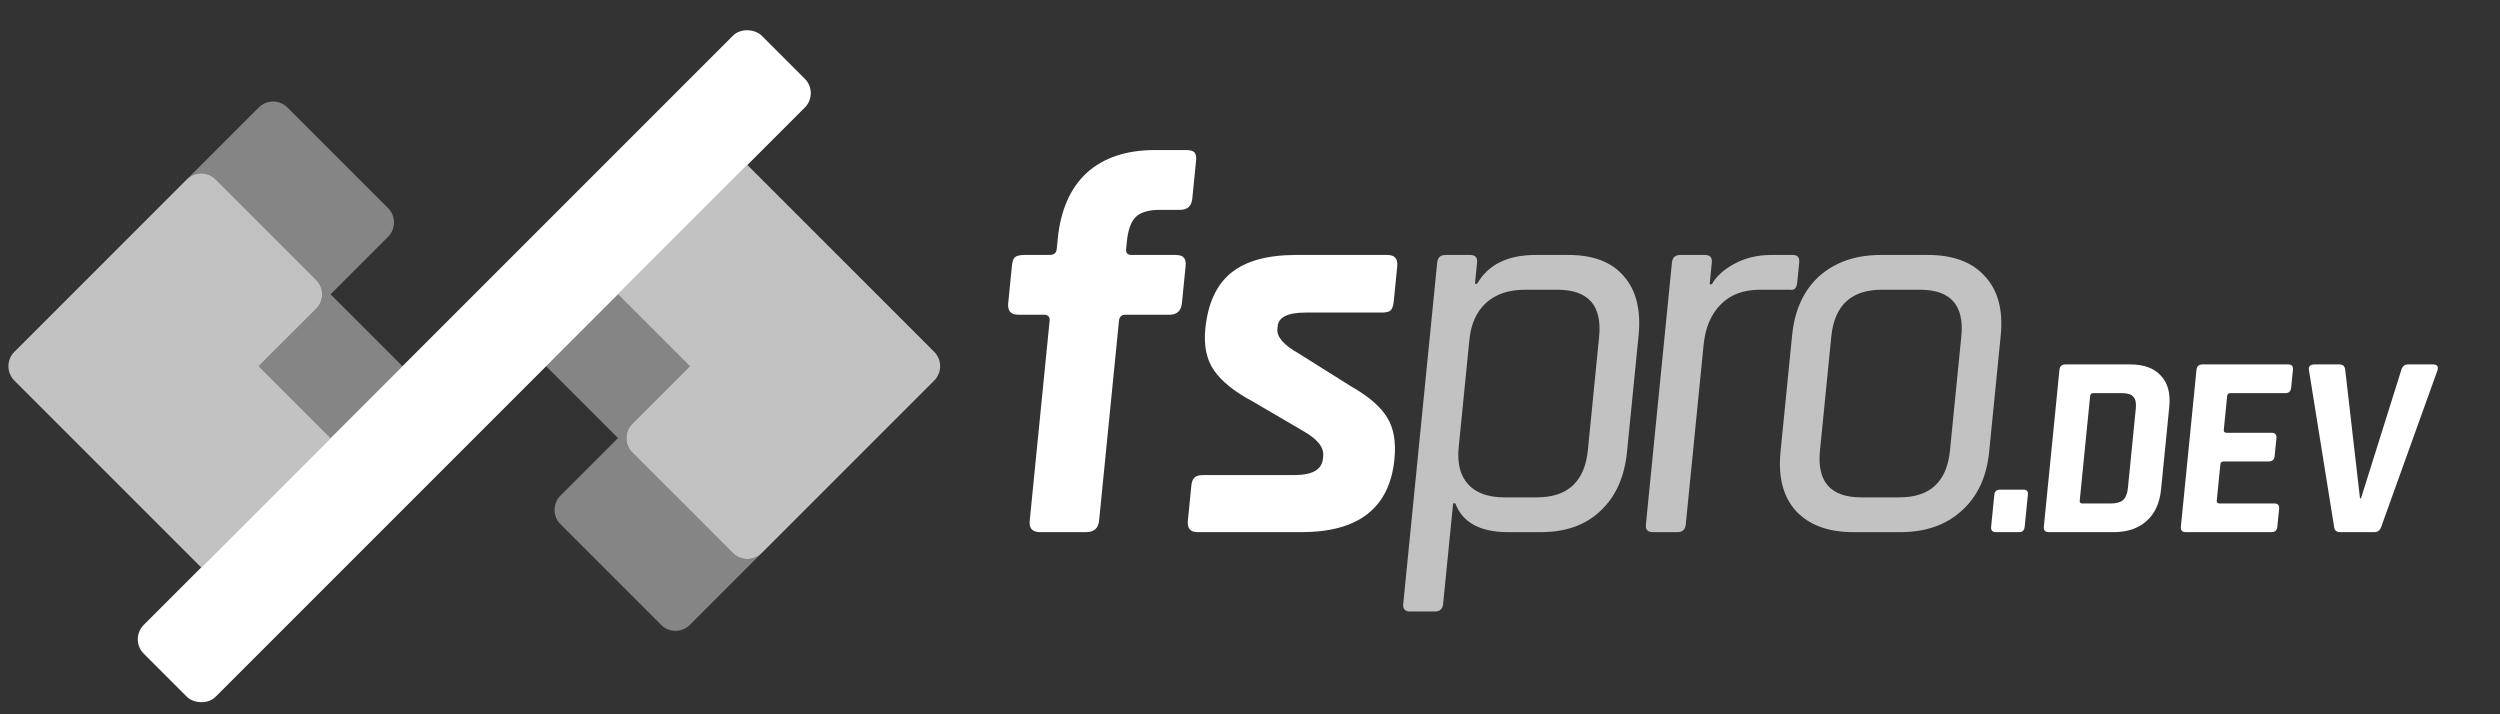 <svg width="112" height="32" viewBox="0 0 112 32" fill="none" xmlns="http://www.w3.org/2000/svg">
<rect x="0" y="0" width="112" height="32" fill="#333333" stroke="none"/>
<path d="M50.693 11.422H52.65C52.846 11.422 52.972 11.462 53.03 11.543C53.105 11.608 53.133 11.73 53.116 11.909L52.949 13.589C52.915 13.93 52.726 14.1 52.384 14.1H50.426C50.247 14.1 50.148 14.189 50.13 14.368L49.239 23.329C49.205 23.67 49.009 23.84 48.65 23.84H46.594C46.252 23.84 46.097 23.67 46.131 23.329L47.023 14.368C47.04 14.189 46.951 14.1 46.756 14.1H45.63C45.288 14.1 45.133 13.93 45.167 13.589L45.334 11.909C45.353 11.714 45.399 11.584 45.471 11.519C45.559 11.454 45.701 11.422 45.897 11.422H47.022C47.218 11.422 47.325 11.332 47.342 11.154L47.388 10.691C47.516 9.409 47.948 8.427 48.685 7.745C49.438 7.063 50.459 6.722 51.747 6.722H53.142C53.338 6.722 53.464 6.763 53.522 6.844C53.58 6.909 53.601 7.03 53.583 7.209L53.416 8.889C53.382 9.23 53.202 9.401 52.876 9.401H51.97C51.448 9.401 51.078 9.514 50.86 9.741C50.659 9.952 50.533 10.318 50.482 10.837L50.45 11.154C50.432 11.332 50.513 11.422 50.693 11.422ZM58.304 23.84H53.654C53.328 23.84 53.182 23.67 53.216 23.329L53.371 21.77C53.389 21.592 53.434 21.47 53.505 21.405C53.578 21.324 53.713 21.283 53.909 21.283H57.995C58.795 21.283 59.219 21.04 59.267 20.553L59.279 20.431C59.318 20.042 59.021 19.668 58.387 19.311L56.098 17.972C55.308 17.55 54.741 17.095 54.398 16.608C54.055 16.121 53.922 15.496 53.998 14.733C54.111 13.597 54.495 12.761 55.152 12.225C55.809 11.69 56.782 11.422 58.071 11.422H62.157C62.484 11.422 62.63 11.592 62.596 11.933L62.438 13.516C62.421 13.694 62.375 13.824 62.302 13.905C62.23 13.97 62.096 14.003 61.901 14.003H58.499C57.7 14.003 57.28 14.206 57.24 14.611L57.228 14.733C57.192 15.09 57.507 15.456 58.171 15.829L60.497 17.29C61.3 17.744 61.849 18.215 62.143 18.702C62.439 19.173 62.548 19.798 62.47 20.577C62.254 22.753 60.865 23.84 58.304 23.84ZM90.849 22.157L90.706 23.595C90.69 23.758 90.607 23.84 90.459 23.84H89.413C89.257 23.84 89.187 23.758 89.203 23.595L89.345 22.169C89.36 22.013 89.446 21.936 89.603 21.936H90.648C90.797 21.936 90.864 22.009 90.849 22.157ZM93.288 22.555H94.569C94.819 22.555 95 22.504 95.112 22.403C95.233 22.294 95.305 22.115 95.33 21.865L95.684 18.301C95.709 18.052 95.672 17.877 95.572 17.775C95.481 17.666 95.311 17.612 95.06 17.612H93.78C93.694 17.612 93.647 17.655 93.638 17.74L93.172 22.426C93.164 22.512 93.202 22.555 93.288 22.555ZM91.564 23.595L92.263 16.572C92.279 16.408 92.37 16.326 92.534 16.326H95.435C96.045 16.326 96.502 16.494 96.806 16.829C97.118 17.156 97.243 17.623 97.183 18.231L96.814 21.936C96.754 22.543 96.535 23.014 96.157 23.349C95.788 23.677 95.298 23.84 94.687 23.84H91.787C91.622 23.84 91.548 23.758 91.564 23.595ZM101.765 23.84H97.925C97.761 23.84 97.687 23.758 97.703 23.595L98.402 16.572C98.418 16.408 98.508 16.326 98.673 16.326H102.513C102.669 16.326 102.739 16.408 102.723 16.572L102.644 17.366C102.628 17.53 102.541 17.612 102.385 17.612H99.93C99.837 17.612 99.785 17.655 99.777 17.74L99.626 19.259C99.617 19.345 99.66 19.388 99.754 19.388H101.762C101.926 19.388 102 19.47 101.984 19.633L101.905 20.428C101.889 20.592 101.798 20.673 101.634 20.673H99.626C99.532 20.673 99.481 20.716 99.472 20.802L99.311 22.426C99.302 22.512 99.345 22.555 99.439 22.555H101.893C102.05 22.555 102.12 22.637 102.104 22.8L102.025 23.595C102.008 23.758 101.922 23.84 101.765 23.84ZM106.375 23.84H104.836C104.672 23.84 104.582 23.758 104.567 23.595L103.443 16.595C103.406 16.416 103.493 16.326 103.705 16.326H104.809C104.965 16.326 105.051 16.408 105.066 16.572L105.727 22.321H105.774L107.579 16.572C107.627 16.408 107.729 16.326 107.885 16.326H108.989C109.185 16.326 109.254 16.416 109.197 16.595L106.681 23.595C106.625 23.758 106.523 23.84 106.375 23.84Z" fill="white"/>
<path d="M64.275 27.395H63.174C62.946 27.395 62.843 27.282 62.865 27.054L64.386 11.762C64.409 11.535 64.534 11.422 64.763 11.422H65.864C66.092 11.422 66.195 11.535 66.173 11.762L66.078 12.712H66.176C66.669 11.852 67.544 11.422 68.8 11.422H70.269C71.378 11.422 72.203 11.738 72.744 12.371C73.301 13.004 73.522 13.889 73.409 15.025L72.891 20.236C72.778 21.373 72.38 22.257 71.697 22.89C71.031 23.524 70.143 23.84 69.034 23.84H67.565C66.309 23.84 65.52 23.41 65.198 22.55H65.1L64.652 27.054C64.629 27.282 64.504 27.395 64.275 27.395ZM67.402 22.282H68.846C70.233 22.282 70.996 21.576 71.137 20.163L71.64 15.098C71.781 13.686 71.158 12.98 69.771 12.98H68.327C67.593 12.98 67.011 13.175 66.581 13.564C66.15 13.954 65.9 14.506 65.829 15.22L65.349 20.042C65.278 20.756 65.419 21.308 65.772 21.697C66.125 22.087 66.668 22.282 67.402 22.282ZM75.145 23.84H74.044C73.816 23.84 73.713 23.727 73.736 23.499L74.903 11.762C74.925 11.535 75.051 11.422 75.279 11.422H76.38C76.609 11.422 76.712 11.535 76.689 11.762L76.592 12.736H76.69C76.889 12.379 77.23 12.071 77.712 11.811C78.195 11.552 78.746 11.422 79.366 11.422H80.32C80.532 11.422 80.627 11.535 80.605 11.762L80.515 12.664C80.504 12.777 80.47 12.866 80.415 12.931C80.361 12.98 80.278 12.996 80.165 12.98H78.844C78.11 12.98 77.525 13.199 77.09 13.637C76.655 14.076 76.399 14.676 76.323 15.439L75.522 23.499C75.499 23.727 75.374 23.84 75.145 23.84ZM85.135 23.84H83.031C81.905 23.84 81.047 23.524 80.458 22.89C79.885 22.257 79.654 21.373 79.768 20.236L80.286 15.025C80.399 13.889 80.805 13.004 81.504 12.371C82.22 11.738 83.14 11.422 84.266 11.422H86.37C87.496 11.422 88.345 11.738 88.919 12.371C89.508 13.004 89.746 13.889 89.633 15.025L89.115 20.236C89.002 21.373 88.588 22.257 87.872 22.89C87.173 23.524 86.261 23.84 85.135 23.84ZM83.382 22.282H85.094C86.465 22.282 87.219 21.584 87.358 20.188L87.867 15.074C88.006 13.678 87.39 12.98 86.02 12.98H84.307C82.936 12.98 82.182 13.678 82.043 15.074L81.534 20.188C81.395 21.584 82.011 22.282 83.382 22.282Z" fill="white" fill-opacity="0.7"/>
<path d="M0.644 15.762C0.288 16.118 0.288 16.694 0.644 17.05L9.014 25.42L14.809 19.625L11.59 16.406L14.165 13.831C14.521 13.475 14.521 12.898 14.165 12.543L9.658 8.036C9.302 7.68 8.726 7.68 8.37 8.036L0.644 15.762Z" fill="white" fill-opacity="0.7"/>
<path fill-rule="evenodd" clip-rule="evenodd" d="M3.855 12.551C3.857 12.548 3.86 12.545 3.863 12.543L11.59 4.816C11.945 4.46 12.522 4.46 12.877 4.816L17.384 9.323C17.74 9.679 17.74 10.255 17.384 10.611L14.809 13.186L18.028 16.406L14.809 19.625L11.59 16.406L14.165 13.83C14.521 13.475 14.521 12.898 14.165 12.543L9.658 8.035C9.302 7.68 8.726 7.68 8.37 8.035L3.855 12.551Z" fill="white" fill-opacity="0.4"/>
<path d="M41.852 17.05C42.207 16.695 42.207 16.118 41.852 15.762L33.481 7.392L27.686 13.187L30.906 16.406L28.33 18.982C27.975 19.337 27.975 19.914 28.33 20.27L32.837 24.777C33.193 25.132 33.77 25.132 34.125 24.777L41.852 17.05Z" fill="white" fill-opacity="0.7"/>
<path fill-rule="evenodd" clip-rule="evenodd" d="M30.262 10.611L27.686 13.186L30.906 16.406L28.33 18.981C27.975 19.337 27.975 19.913 28.33 20.269L32.837 24.776C33.19 25.128 33.759 25.132 34.116 24.785L30.906 27.995C30.55 28.351 29.974 28.351 29.618 27.995L25.111 23.488C24.755 23.133 24.755 22.556 25.111 22.201L27.686 19.625L24.467 16.406L30.262 10.611L30.262 10.611Z" fill="white" fill-opacity="0.4"/>
<rect x="5.795" y="28.64" width="39.154" height="4.553" rx="0.911" transform="rotate(-45 5.795 28.64)" fill="white"/>
</svg>
